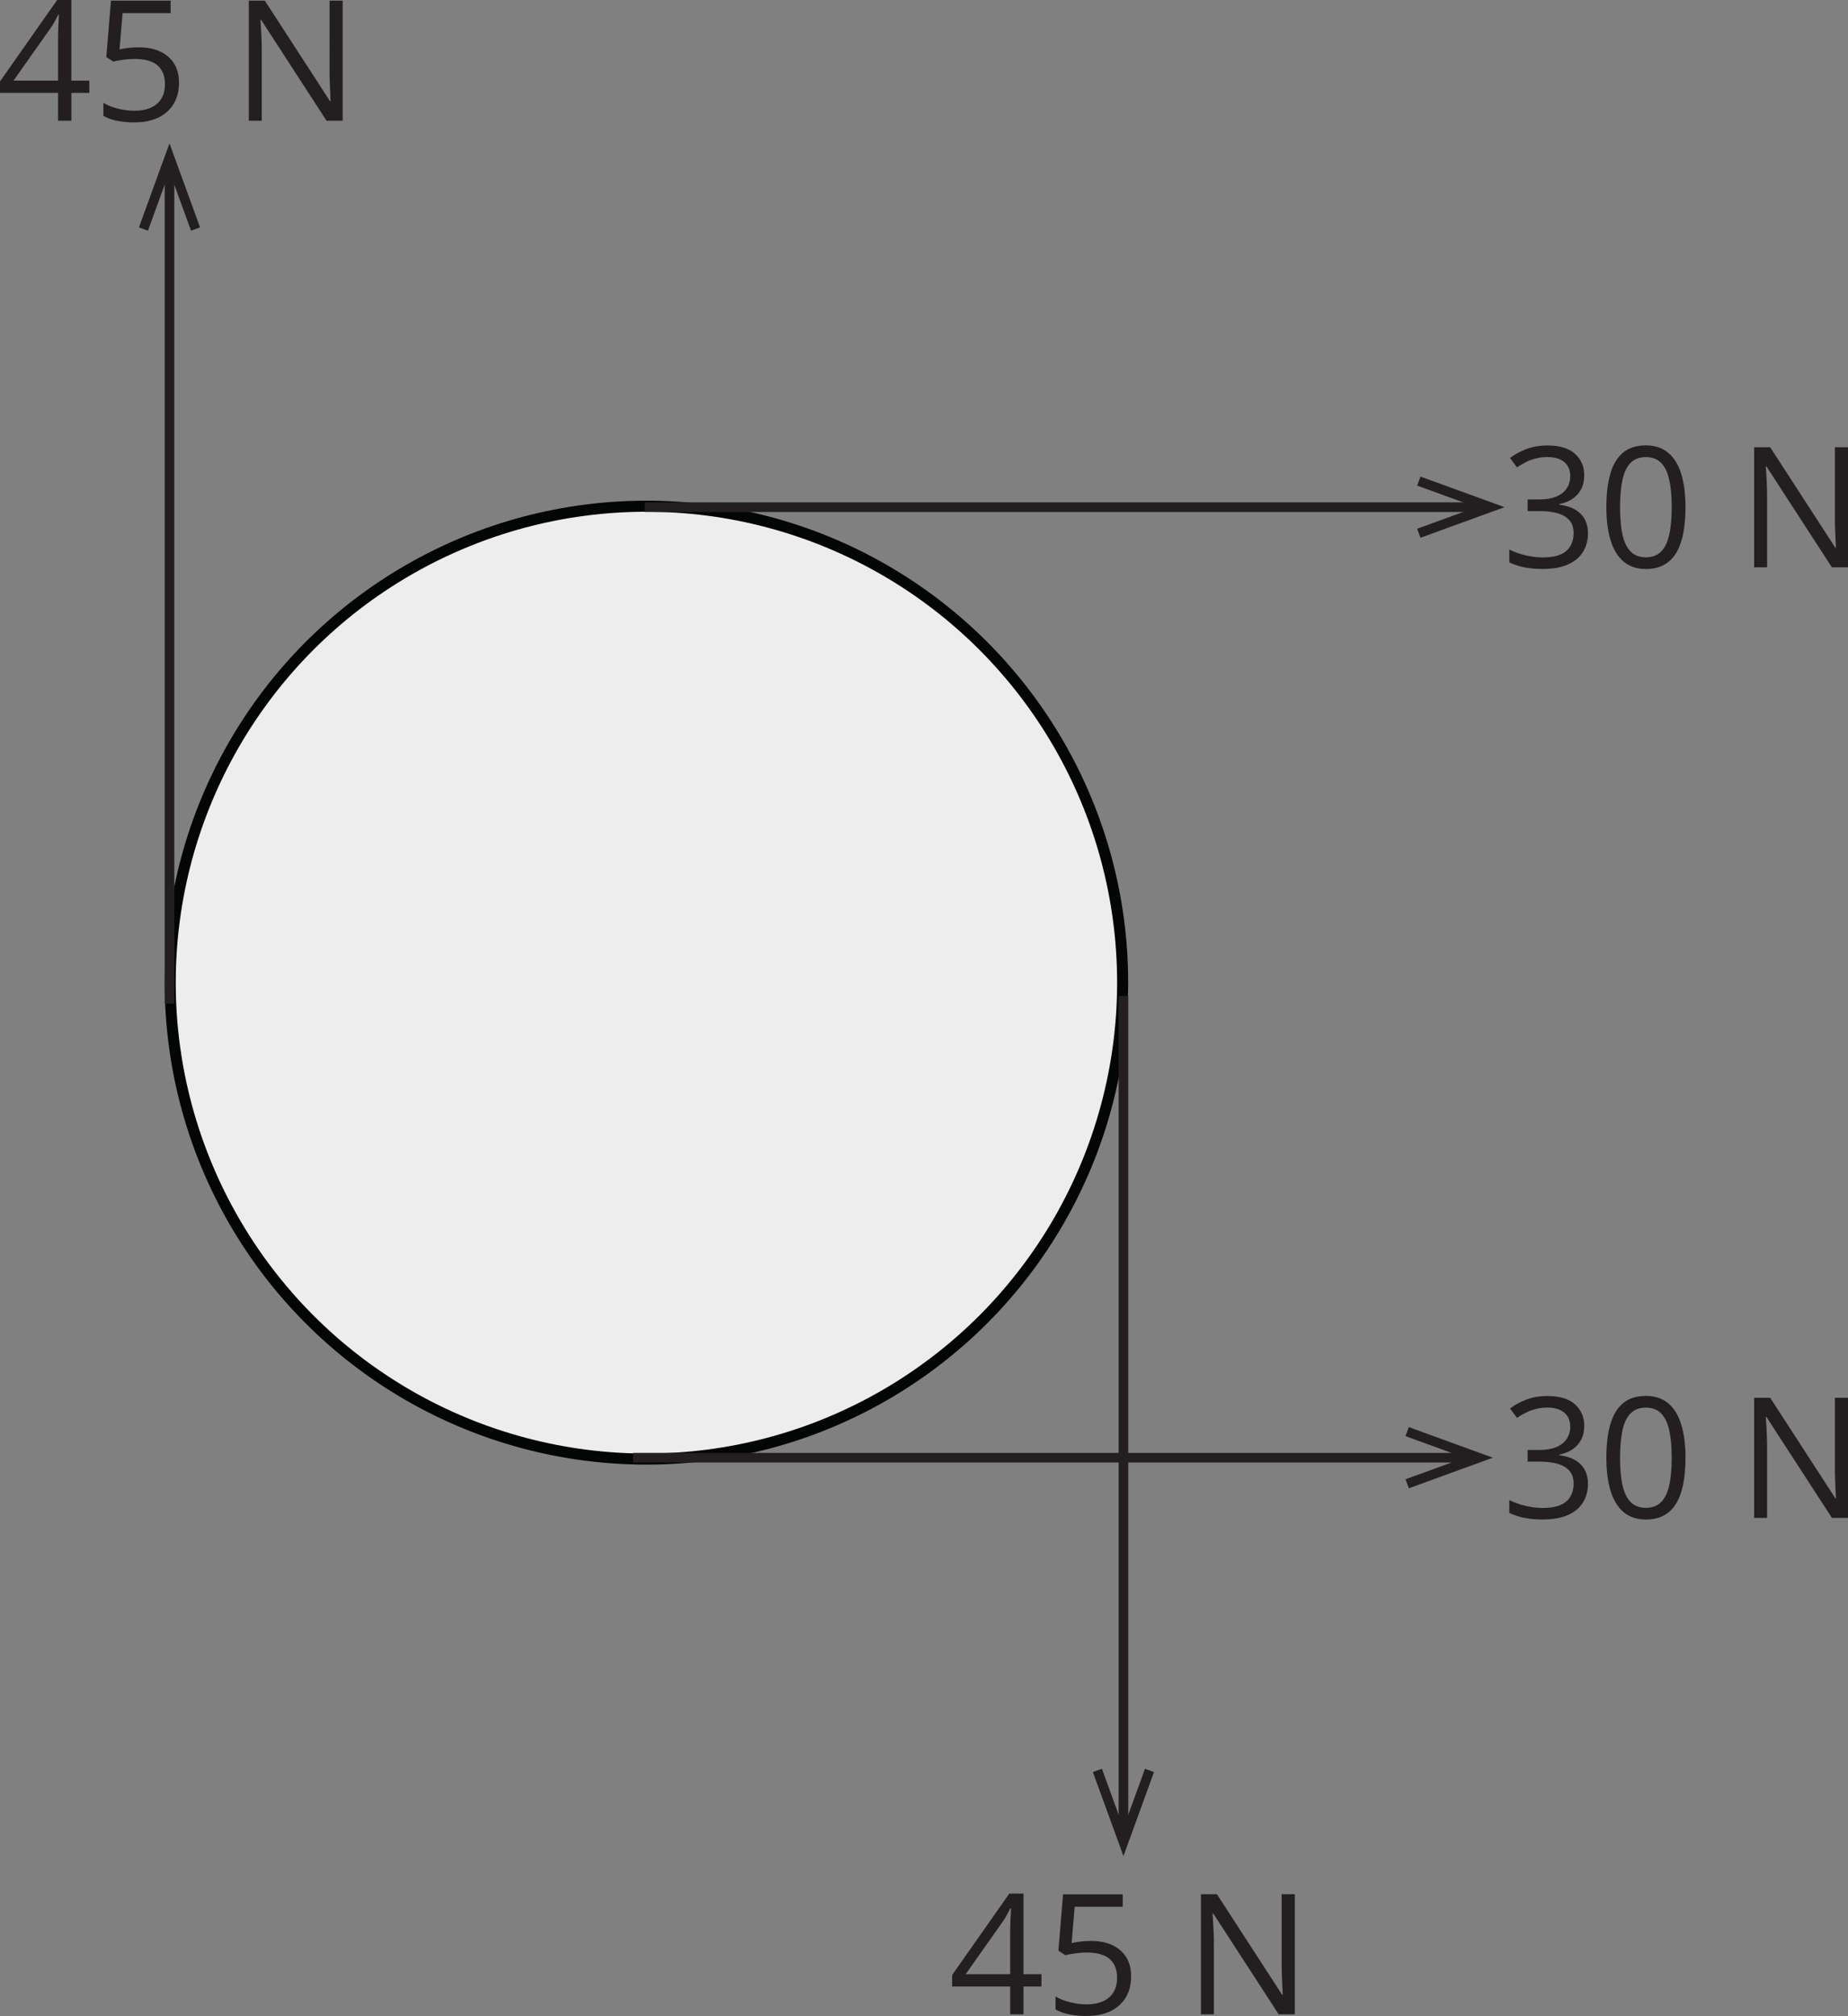 <?xml version="1.0" encoding="UTF-8"?><svg id="_Слой_2" xmlns="http://www.w3.org/2000/svg" width="270.57mm" height="295.03mm" viewBox="0 0 766.96 836.3"><rect x="0" y="0" width="766.96" height="836.3" fill="#808080" stroke="none"/><g id="_Слой_1-2"><circle cx="268.28" cy="407.63" r="197.64" style="fill:#ededee; stroke:#040505; stroke-linecap:round; stroke-linejoin:round; stroke-width:4.59px;"/><line x1="70.34" y1="416.32" x2="70.34" y2="70.75" style="fill:none; stroke:#231f20; stroke-miterlimit:10; stroke-width:3.99px;"/><polygon points="83.03 94.34 79.28 95.7 70.34 71.14 61.4 95.7 57.65 94.34 70.34 59.47 83.03 94.34" style="fill:#231f20; stroke-width:0px;"/><line x1="267.55" y1="210.39" x2="613.12" y2="210.39" style="fill:none; stroke:#231f20; stroke-miterlimit:10; stroke-width:3.99px;"/><polygon points="589.53 223.08 588.17 219.33 612.73 210.39 588.17 201.45 589.53 197.7 624.4 210.39 589.53 223.08" style="fill:#231f20; stroke-width:0px;"/><line x1="466.26" y1="413.11" x2="466.26" y2="758.68" style="fill:none; stroke:#231f20; stroke-miterlimit:10; stroke-width:3.99px;"/><polygon points="453.56 735.1 457.32 733.73 466.26 758.29 475.2 733.73 478.94 735.1 466.26 769.96 453.56 735.1" style="fill:#231f20; stroke-width:0px;"/><line x1="262.71" y1="604.7" x2="608.28" y2="604.7" style="fill:none; stroke:#231f20; stroke-miterlimit:10; stroke-width:3.99px;"/><polygon points="584.69 617.39 583.33 613.64 607.89 604.7 583.33 595.76 584.69 592.01 619.56 604.7 584.69 617.39" style="fill:#231f20; stroke-width:0px;"/><path d="M37.08,38.54h-7.46v11.55h-5.52v-11.55H0v-4.77L23.72,0h5.89v33.43h7.46v5.11ZM24.09,33.43v-16.29c0-1.25.01-2.38.03-3.39.02-1.01.06-1.95.1-2.83.04-.87.09-1.71.12-2.5.04-.79.06-1.58.09-2.35h-.27c-.43.91-.93,1.87-1.48,2.88s-1.12,1.91-1.69,2.71l-15.37,21.78h18.47Z" style="fill:#231f20; stroke-width:0px;"/><path d="M57.59,19.63c3.38,0,6.33.57,8.83,1.72,2.5,1.15,4.43,2.81,5.81,4.99,1.37,2.18,2.06,4.83,2.06,7.94,0,3.41-.74,6.35-2.22,8.81s-3.6,4.36-6.37,5.69c-2.77,1.33-6.09,1.99-9.95,1.99-2.59,0-5-.23-7.22-.68-2.23-.45-4.1-1.14-5.62-2.04v-5.38c1.66,1,3.67,1.8,6.03,2.39,2.36.59,4.66.89,6.88.89,2.52,0,4.73-.4,6.63-1.21s3.37-2.03,4.43-3.68,1.58-3.72,1.58-6.22c0-3.32-1.02-5.88-3.05-7.68-2.03-1.81-5.24-2.71-9.63-2.71-1.41,0-2.95.11-4.64.34s-3.07.48-4.16.75l-2.86-1.87L46.04.27h24.77v5.18h-19.94l-1.26,15.03c.86-.18,1.98-.37,3.34-.56,1.36-.19,2.91-.29,4.64-.29Z" style="fill:#231f20; stroke-width:0px;"/><path d="M142.21,50.09h-6.68l-27.16-41.85h-.27c.07,1.11.15,2.38.24,3.8.09,1.42.16,2.93.22,4.53.06,1.6.08,3.23.08,4.89v28.63h-5.38V.27h6.65l27.06,41.71h.24c-.04-.79-.1-1.93-.17-3.39s-.13-3.04-.19-4.74c-.06-1.69-.08-3.27-.08-4.72V.27h5.45v49.82Z" style="fill:#231f20; stroke-width:0px;"/><path d="M432.23,824.06h-7.46v11.55h-5.52v-11.55h-24.09v-4.77l23.72-33.77h5.89v33.43h7.46v5.11ZM419.24,818.95v-16.29c0-1.25.01-2.38.03-3.39.02-1.01.06-1.95.1-2.83.04-.87.09-1.71.12-2.5.04-.79.06-1.58.09-2.35h-.27c-.43.91-.93,1.87-1.48,2.88s-1.12,1.91-1.69,2.71l-15.37,21.78h18.47Z" style="fill:#231f20; stroke-width:0px;"/><path d="M452.74,805.15c3.38,0,6.33.57,8.83,1.72,2.5,1.15,4.43,2.81,5.81,4.99,1.37,2.18,2.06,4.83,2.06,7.94,0,3.41-.74,6.35-2.22,8.81s-3.6,4.36-6.37,5.69c-2.77,1.33-6.09,1.99-9.95,1.99-2.59,0-5-.23-7.22-.68-2.23-.45-4.1-1.14-5.62-2.04v-5.38c1.66,1,3.67,1.8,6.03,2.39,2.36.59,4.66.89,6.88.89,2.52,0,4.73-.4,6.63-1.21s3.37-2.03,4.43-3.68,1.58-3.72,1.58-6.22c0-3.32-1.02-5.88-3.05-7.68-2.03-1.81-5.24-2.71-9.63-2.71-1.41,0-2.95.11-4.64.34s-3.07.48-4.16.75l-2.86-1.87,1.91-23.38h24.77v5.18h-19.94l-1.26,15.03c.86-.18,1.98-.37,3.34-.56,1.36-.19,2.91-.29,4.64-.29Z" style="fill:#231f20; stroke-width:0px;"/><path d="M537.36,835.61h-6.68l-27.16-41.85h-.27c.07,1.11.15,2.38.24,3.8.09,1.42.16,2.93.22,4.53.06,1.6.08,3.23.08,4.89v28.63h-5.38v-49.82h6.65l27.06,41.71h.24c-.04-.79-.1-1.93-.17-3.39s-.13-3.04-.19-4.74c-.06-1.69-.08-3.27-.08-4.72v-28.86h5.45v49.82Z" style="fill:#231f20; stroke-width:0px;"/><path d="M657.5,591.46c0,2.23-.43,4.16-1.29,5.79s-2.07,2.97-3.61,4c-1.55,1.03-3.36,1.76-5.45,2.16v.27c3.95.5,6.92,1.77,8.91,3.82s2.98,4.73,2.98,8.04c0,2.89-.68,5.44-2.03,7.67-1.35,2.23-3.42,3.97-6.2,5.23-2.78,1.26-6.34,1.89-10.68,1.89-2.64,0-5.07-.21-7.31-.63-2.24-.42-4.38-1.12-6.42-2.1v-5.32c2.07,1.02,4.32,1.82,6.75,2.4,2.43.58,4.78.87,7.06.87,4.54,0,7.82-.9,9.85-2.71,2.02-1.81,3.03-4.28,3.03-7.41,0-2.16-.56-3.9-1.69-5.23s-2.74-2.31-4.84-2.93c-2.1-.62-4.63-.94-7.58-.94h-4.98v-4.84h5.01c2.7,0,5-.4,6.88-1.19,1.89-.79,3.32-1.91,4.31-3.36s1.48-3.15,1.48-5.13c0-2.52-.84-4.47-2.52-5.84s-3.96-2.06-6.85-2.06c-1.77,0-3.39.18-4.84.55s-2.82.86-4.09,1.5c-1.27.64-2.54,1.37-3.82,2.21l-2.86-3.88c1.82-1.41,4.03-2.62,6.65-3.65,2.61-1.02,5.58-1.53,8.89-1.53,5.09,0,8.91,1.16,11.45,3.48,2.54,2.32,3.82,5.27,3.82,8.86Z" style="fill:#231f20; stroke-width:0px;"/><path d="M699.52,604.68c0,4.04-.31,7.66-.92,10.84-.61,3.18-1.58,5.87-2.9,8.08s-3.02,3.88-5.11,5.03c-2.09,1.15-4.6,1.72-7.53,1.72-3.7,0-6.76-1.01-9.18-3.03-2.42-2.02-4.23-4.95-5.42-8.77-1.19-3.83-1.79-8.45-1.79-13.85s.54-9.89,1.62-13.72c1.08-3.83,2.82-6.77,5.23-8.83,2.41-2.06,5.59-3.08,9.54-3.08,3.75,0,6.84,1.02,9.27,3.05,2.43,2.03,4.24,4.96,5.42,8.79,1.18,3.83,1.77,8.42,1.77,13.79ZM672.36,604.68c0,4.63.35,8.5,1.06,11.59.71,3.09,1.85,5.4,3.43,6.93,1.58,1.53,3.65,2.3,6.22,2.3s4.64-.76,6.22-2.28,2.73-3.83,3.44-6.92c.72-3.09,1.07-6.96,1.07-11.62s-.35-8.39-1.06-11.47c-.7-3.08-1.84-5.4-3.41-6.95-1.57-1.56-3.66-2.33-6.27-2.33s-4.7.78-6.27,2.33c-1.57,1.56-2.7,3.87-3.39,6.95-.69,3.08-1.04,6.9-1.04,11.47Z" style="fill:#231f20; stroke-width:0px;"/><path d="M766.96,629.66h-6.68l-27.16-41.85h-.27c.07,1.11.15,2.38.24,3.8.09,1.42.16,2.93.22,4.53.06,1.6.08,3.23.08,4.89v28.63h-5.38v-49.82h6.65l27.06,41.71h.24c-.04-.79-.1-1.93-.17-3.39s-.13-3.04-.19-4.74c-.06-1.69-.08-3.27-.08-4.72v-28.86h5.45v49.82Z" style="fill:#231f20; stroke-width:0px;"/><path d="M657.5,197.15c0,2.23-.43,4.16-1.29,5.79s-2.07,2.97-3.61,4c-1.55,1.03-3.36,1.76-5.45,2.16v.27c3.95.5,6.92,1.77,8.91,3.82s2.98,4.73,2.98,8.04c0,2.89-.68,5.44-2.03,7.67-1.35,2.23-3.42,3.97-6.2,5.23-2.78,1.26-6.34,1.89-10.68,1.89-2.64,0-5.07-.21-7.31-.63-2.24-.42-4.38-1.12-6.42-2.1v-5.32c2.07,1.02,4.32,1.82,6.75,2.4,2.43.58,4.78.87,7.06.87,4.54,0,7.82-.9,9.85-2.71,2.02-1.81,3.03-4.28,3.03-7.41,0-2.16-.56-3.9-1.69-5.23s-2.74-2.31-4.84-2.93c-2.1-.62-4.63-.94-7.58-.94h-4.98v-4.84h5.01c2.7,0,5-.4,6.88-1.19,1.89-.79,3.32-1.91,4.31-3.36s1.48-3.15,1.48-5.13c0-2.52-.84-4.47-2.52-5.84s-3.96-2.06-6.85-2.06c-1.77,0-3.39.18-4.84.55s-2.82.86-4.09,1.5c-1.27.64-2.54,1.37-3.82,2.21l-2.86-3.88c1.82-1.41,4.03-2.62,6.65-3.65,2.61-1.02,5.58-1.53,8.89-1.53,5.09,0,8.91,1.16,11.45,3.48,2.54,2.32,3.82,5.27,3.82,8.86Z" style="fill:#231f20; stroke-width:0px;"/><path d="M699.52,210.37c0,4.04-.31,7.66-.92,10.84-.61,3.18-1.58,5.87-2.9,8.08s-3.02,3.88-5.11,5.03c-2.09,1.15-4.6,1.72-7.53,1.72-3.7,0-6.76-1.01-9.18-3.03-2.42-2.02-4.23-4.95-5.42-8.77-1.19-3.83-1.79-8.45-1.79-13.85s.54-9.89,1.62-13.72c1.08-3.83,2.82-6.77,5.23-8.83,2.41-2.06,5.59-3.08,9.54-3.08,3.75,0,6.84,1.02,9.27,3.05,2.43,2.03,4.24,4.96,5.42,8.79,1.18,3.83,1.77,8.42,1.77,13.79ZM672.36,210.37c0,4.63.35,8.5,1.06,11.59.71,3.09,1.85,5.4,3.43,6.93,1.58,1.53,3.65,2.3,6.22,2.3s4.64-.76,6.22-2.28,2.73-3.83,3.44-6.92c.72-3.09,1.07-6.96,1.07-11.62s-.35-8.39-1.06-11.47c-.7-3.08-1.84-5.4-3.41-6.95-1.57-1.56-3.66-2.33-6.27-2.33s-4.7.78-6.27,2.33c-1.57,1.56-2.7,3.87-3.39,6.95-.69,3.08-1.04,6.9-1.04,11.47Z" style="fill:#231f20; stroke-width:0px;"/><path d="M766.96,235.35h-6.68l-27.16-41.85h-.27c.07,1.11.15,2.38.24,3.8.09,1.42.16,2.93.22,4.53.06,1.6.08,3.23.08,4.89v28.63h-5.38v-49.82h6.65l27.06,41.71h.24c-.04-.79-.1-1.93-.17-3.39s-.13-3.04-.19-4.74c-.06-1.69-.08-3.27-.08-4.72v-28.86h5.45v49.82Z" style="fill:#231f20; stroke-width:0px;"/></g></svg>